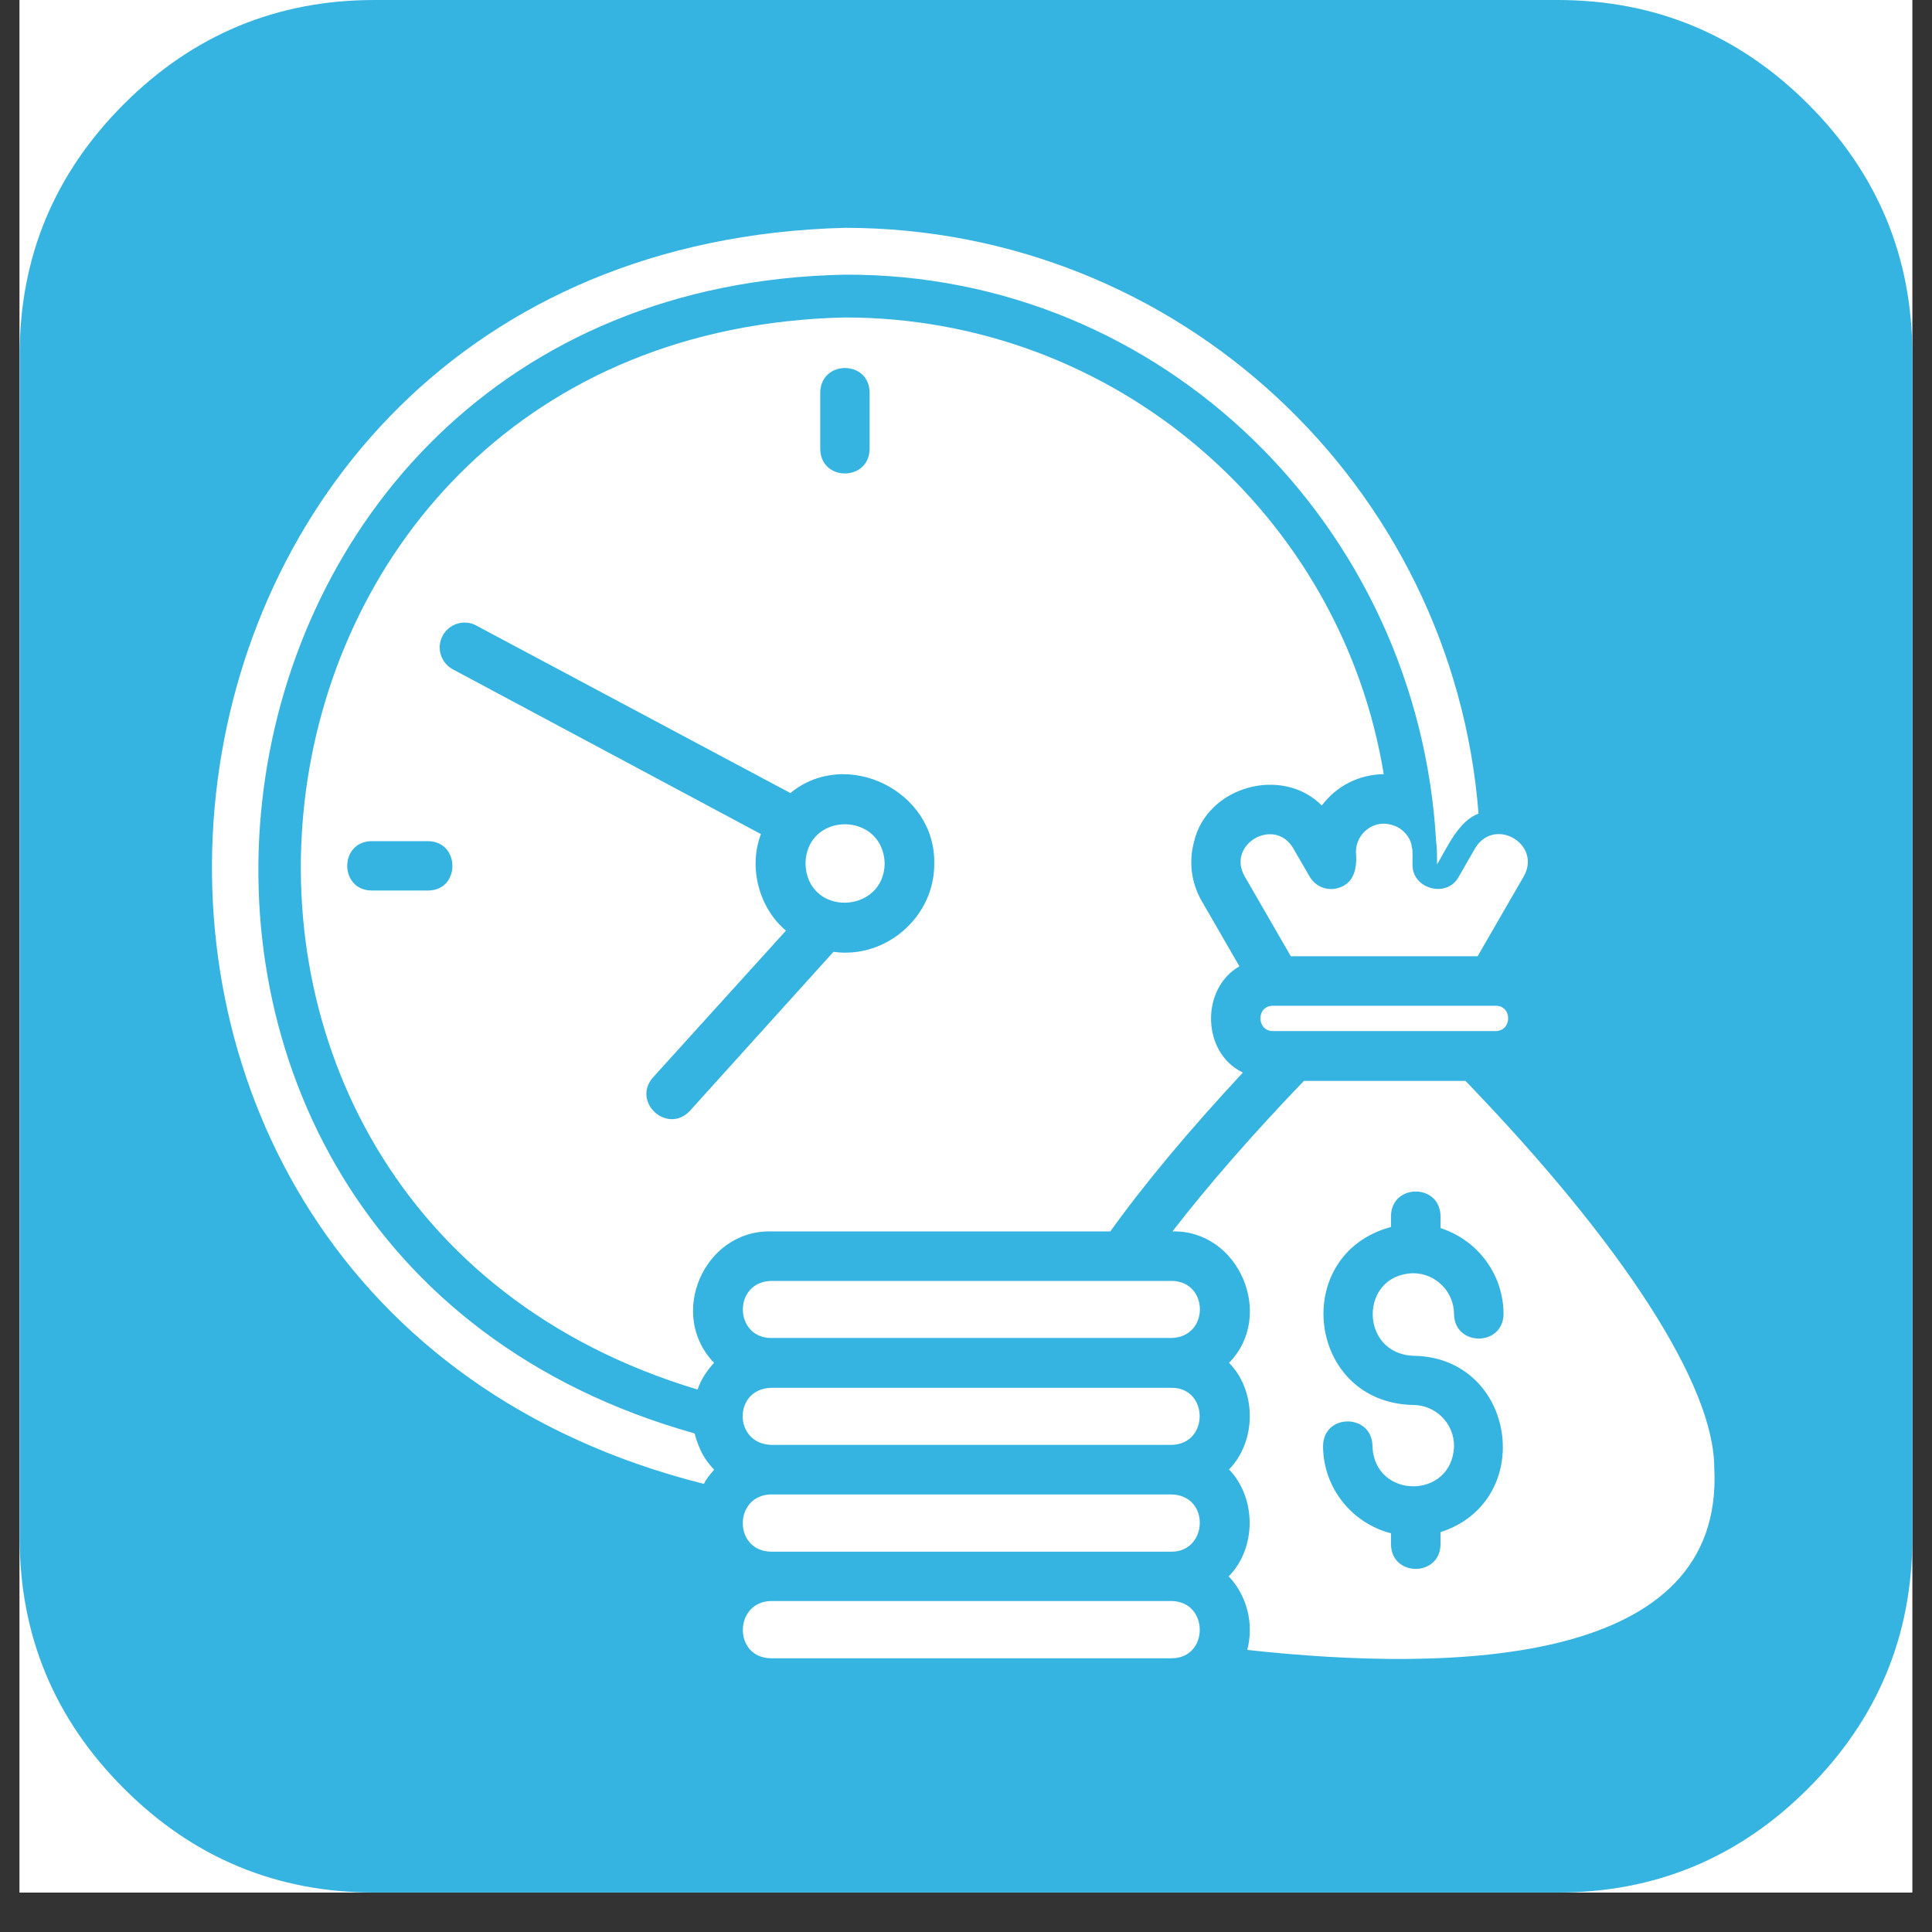 <svg xmlns="http://www.w3.org/2000/svg" xmlns:xlink="http://www.w3.org/1999/xlink" width="64" zoomAndPan="magnify" viewBox="0 0 48 48" height="64" preserveAspectRatio="xMidYMid meet" version="1.0"><rect x="0" y="0" width="48" height="48" fill="#333333" stroke="none"/><defs><clipPath id="28e18c7fab"><path d="M 0.488 0 L 47.508 0 L 47.508 47.02 L 0.488 47.02 Z M 0.488 0 " clip-rule="nonzero"/></clipPath><clipPath id="5749bb21fc"><path d="M 5.191 5 L 42.66 5 L 42.66 42 L 5.191 42 Z M 5.191 5 " clip-rule="nonzero"/></clipPath></defs><g clip-path="url(#28e18c7fab)"><path fill="#ffffff" d="M 0.488 0 L 47.512 0 L 47.512 47.02 L 0.488 47.02 Z M 0.488 0 " fill-opacity="1" fill-rule="nonzero"/><path fill="#ffffff" d="M 0.488 0 L 47.512 0 L 47.512 47.02 L 0.488 47.02 Z M 0.488 0 " fill-opacity="1" fill-rule="nonzero"/><path fill="#35b3e1" d="M 44.922 2.586 C 43.199 0.863 41.121 0 38.695 0 L 9.305 0 C 6.879 0 4.801 0.863 3.078 2.586 C 1.352 4.312 0.488 6.387 0.488 8.816 L 0.488 38.203 C 0.488 40.633 1.352 42.711 3.078 44.434 C 4.801 46.16 6.879 47.02 9.305 47.02 L 38.695 47.02 C 41.121 47.02 43.199 46.16 44.922 44.434 C 46.648 42.711 47.512 40.633 47.512 38.203 L 47.512 8.816 C 47.512 6.387 46.648 4.312 44.922 2.586 Z M 44.922 2.586 " fill-opacity="1" fill-rule="nonzero"/></g><g clip-path="url(#5749bb21fc)"><path fill="#ffffff" d="M 17.363 35.93 C 17.457 36.172 17.582 36.34 17.742 36.516 C 17.648 36.625 17.551 36.734 17.488 36.867 C -0.625 32.312 2.105 6.152 20.984 5.66 C 29.297 5.66 36.098 12.07 36.734 20.215 C 36.242 20.391 35.957 21.051 35.703 21.477 C 35.703 21.32 35.707 21.066 35.68 20.918 C 35.688 20.91 35.688 20.91 35.68 20.91 C 35.242 13.102 28.902 6.789 20.984 6.824 C 3.898 7.168 0.816 31.004 17.258 35.613 C 17.281 35.711 17.324 35.84 17.363 35.93 Z M 36.242 21.781 C 35.957 22.324 35.078 22.09 35.094 21.477 C 35.086 21.402 35.109 21.117 35.078 21.059 C 35.059 20.793 34.824 20.555 34.582 20.496 C 34.148 20.355 33.688 20.691 33.688 21.168 C 33.719 21.547 33.66 21.949 33.234 22.066 C 32.965 22.141 32.68 22.023 32.539 21.781 L 32.129 21.074 C 31.668 20.289 30.469 20.969 30.922 21.77 L 32.07 23.758 L 36.711 23.758 L 37.859 21.77 C 38.301 20.984 37.164 20.297 36.668 21.043 Z M 31.625 24.988 C 31.207 24.988 31.215 25.617 31.625 25.617 L 37.156 25.617 C 37.574 25.617 37.574 24.98 37.156 24.988 Z M 29.109 39.777 L 19.156 39.777 C 18.234 39.793 18.211 41.191 19.156 41.199 L 29.109 41.199 C 30.039 41.199 30.043 39.793 29.109 39.777 Z M 19.156 38.551 L 29.109 38.551 C 30.008 38.551 30.074 37.16 29.113 37.129 L 19.141 37.129 C 18.227 37.16 18.219 38.535 19.156 38.551 Z M 19.164 35.898 L 29.113 35.898 C 30.051 35.871 30.023 34.473 29.109 34.48 L 19.156 34.48 C 18.211 34.508 18.219 35.871 19.164 35.898 Z M 29.109 31.824 L 19.156 31.824 C 18.211 31.852 18.234 33.234 19.156 33.242 L 29.109 33.242 C 30.051 33.215 30.039 31.832 29.109 31.824 Z M 21.98 21.453 C 21.941 20.156 20.039 20.152 20.012 21.453 C 20.047 22.785 21.957 22.719 21.98 21.453 Z M 17.742 33.859 C 17.566 34.047 17.414 34.273 17.332 34.523 C 2.352 30.023 5.141 8.258 20.984 7.887 C 27.73 7.887 33.324 12.797 34.379 19.234 C 33.746 19.242 33.191 19.543 32.84 20.012 C 31.844 19.016 29.98 19.543 29.664 20.918 C 29.531 21.418 29.598 21.938 29.855 22.383 L 30.793 24.008 C 29.824 24.562 29.855 26.16 30.879 26.648 C 29.57 28.055 28.457 29.379 27.586 30.594 L 19.156 30.594 C 17.488 30.559 16.578 32.664 17.742 33.859 Z M 20.379 11.156 C 20.391 11.969 21.594 11.961 21.605 11.156 L 21.605 9.75 C 21.594 8.938 20.391 8.945 20.379 9.75 Z M 10.637 20.898 L 9.23 20.898 C 8.426 20.91 8.426 22.113 9.23 22.125 L 10.637 22.125 C 11.441 22.121 11.441 20.91 10.637 20.898 Z M 20.707 23.648 C 22.016 23.832 23.223 22.77 23.211 21.453 C 23.246 19.645 21.02 18.562 19.637 19.703 L 11.828 15.539 C 11.531 15.379 11.156 15.496 10.996 15.797 C 10.836 16.098 10.953 16.469 11.25 16.629 L 18.906 20.723 C 18.586 21.555 18.863 22.566 19.527 23.121 L 16.219 26.773 C 15.695 27.383 16.578 28.188 17.137 27.602 Z M 30.988 40.992 C 31.156 40.348 30.988 39.652 30.527 39.164 C 31.215 38.469 31.223 37.223 30.535 36.508 C 31.215 35.812 31.23 34.566 30.535 33.859 C 31.684 32.695 30.793 30.559 29.129 30.594 C 30.031 29.43 31.121 28.18 32.395 26.855 L 36.41 26.855 C 40.34 30.93 42.59 34.43 42.59 36.465 C 42.852 41.383 36.156 41.559 30.988 40.992 Z M 35.109 31.633 C 35.664 31.633 36.125 32.086 36.125 32.652 C 36.141 33.457 37.34 33.457 37.355 32.652 C 37.355 31.648 36.695 30.801 35.789 30.512 L 35.789 30.207 C 35.773 29.402 34.574 29.402 34.559 30.207 L 34.559 30.484 C 32.035 31.164 32.473 34.852 35.109 34.906 C 35.664 34.906 36.125 35.359 36.125 35.922 C 36.09 37.262 34.137 37.262 34.098 35.922 C 34.086 35.117 32.883 35.109 32.871 35.922 C 32.871 36.969 33.594 37.848 34.559 38.094 L 34.559 38.375 C 34.574 39.18 35.773 39.18 35.789 38.375 L 35.789 38.066 C 38.191 37.289 37.672 33.711 35.109 33.684 C 33.77 33.625 33.77 31.668 35.109 31.633 Z M 35.109 31.633 " fill-opacity="1" fill-rule="nonzero"/></g></svg>